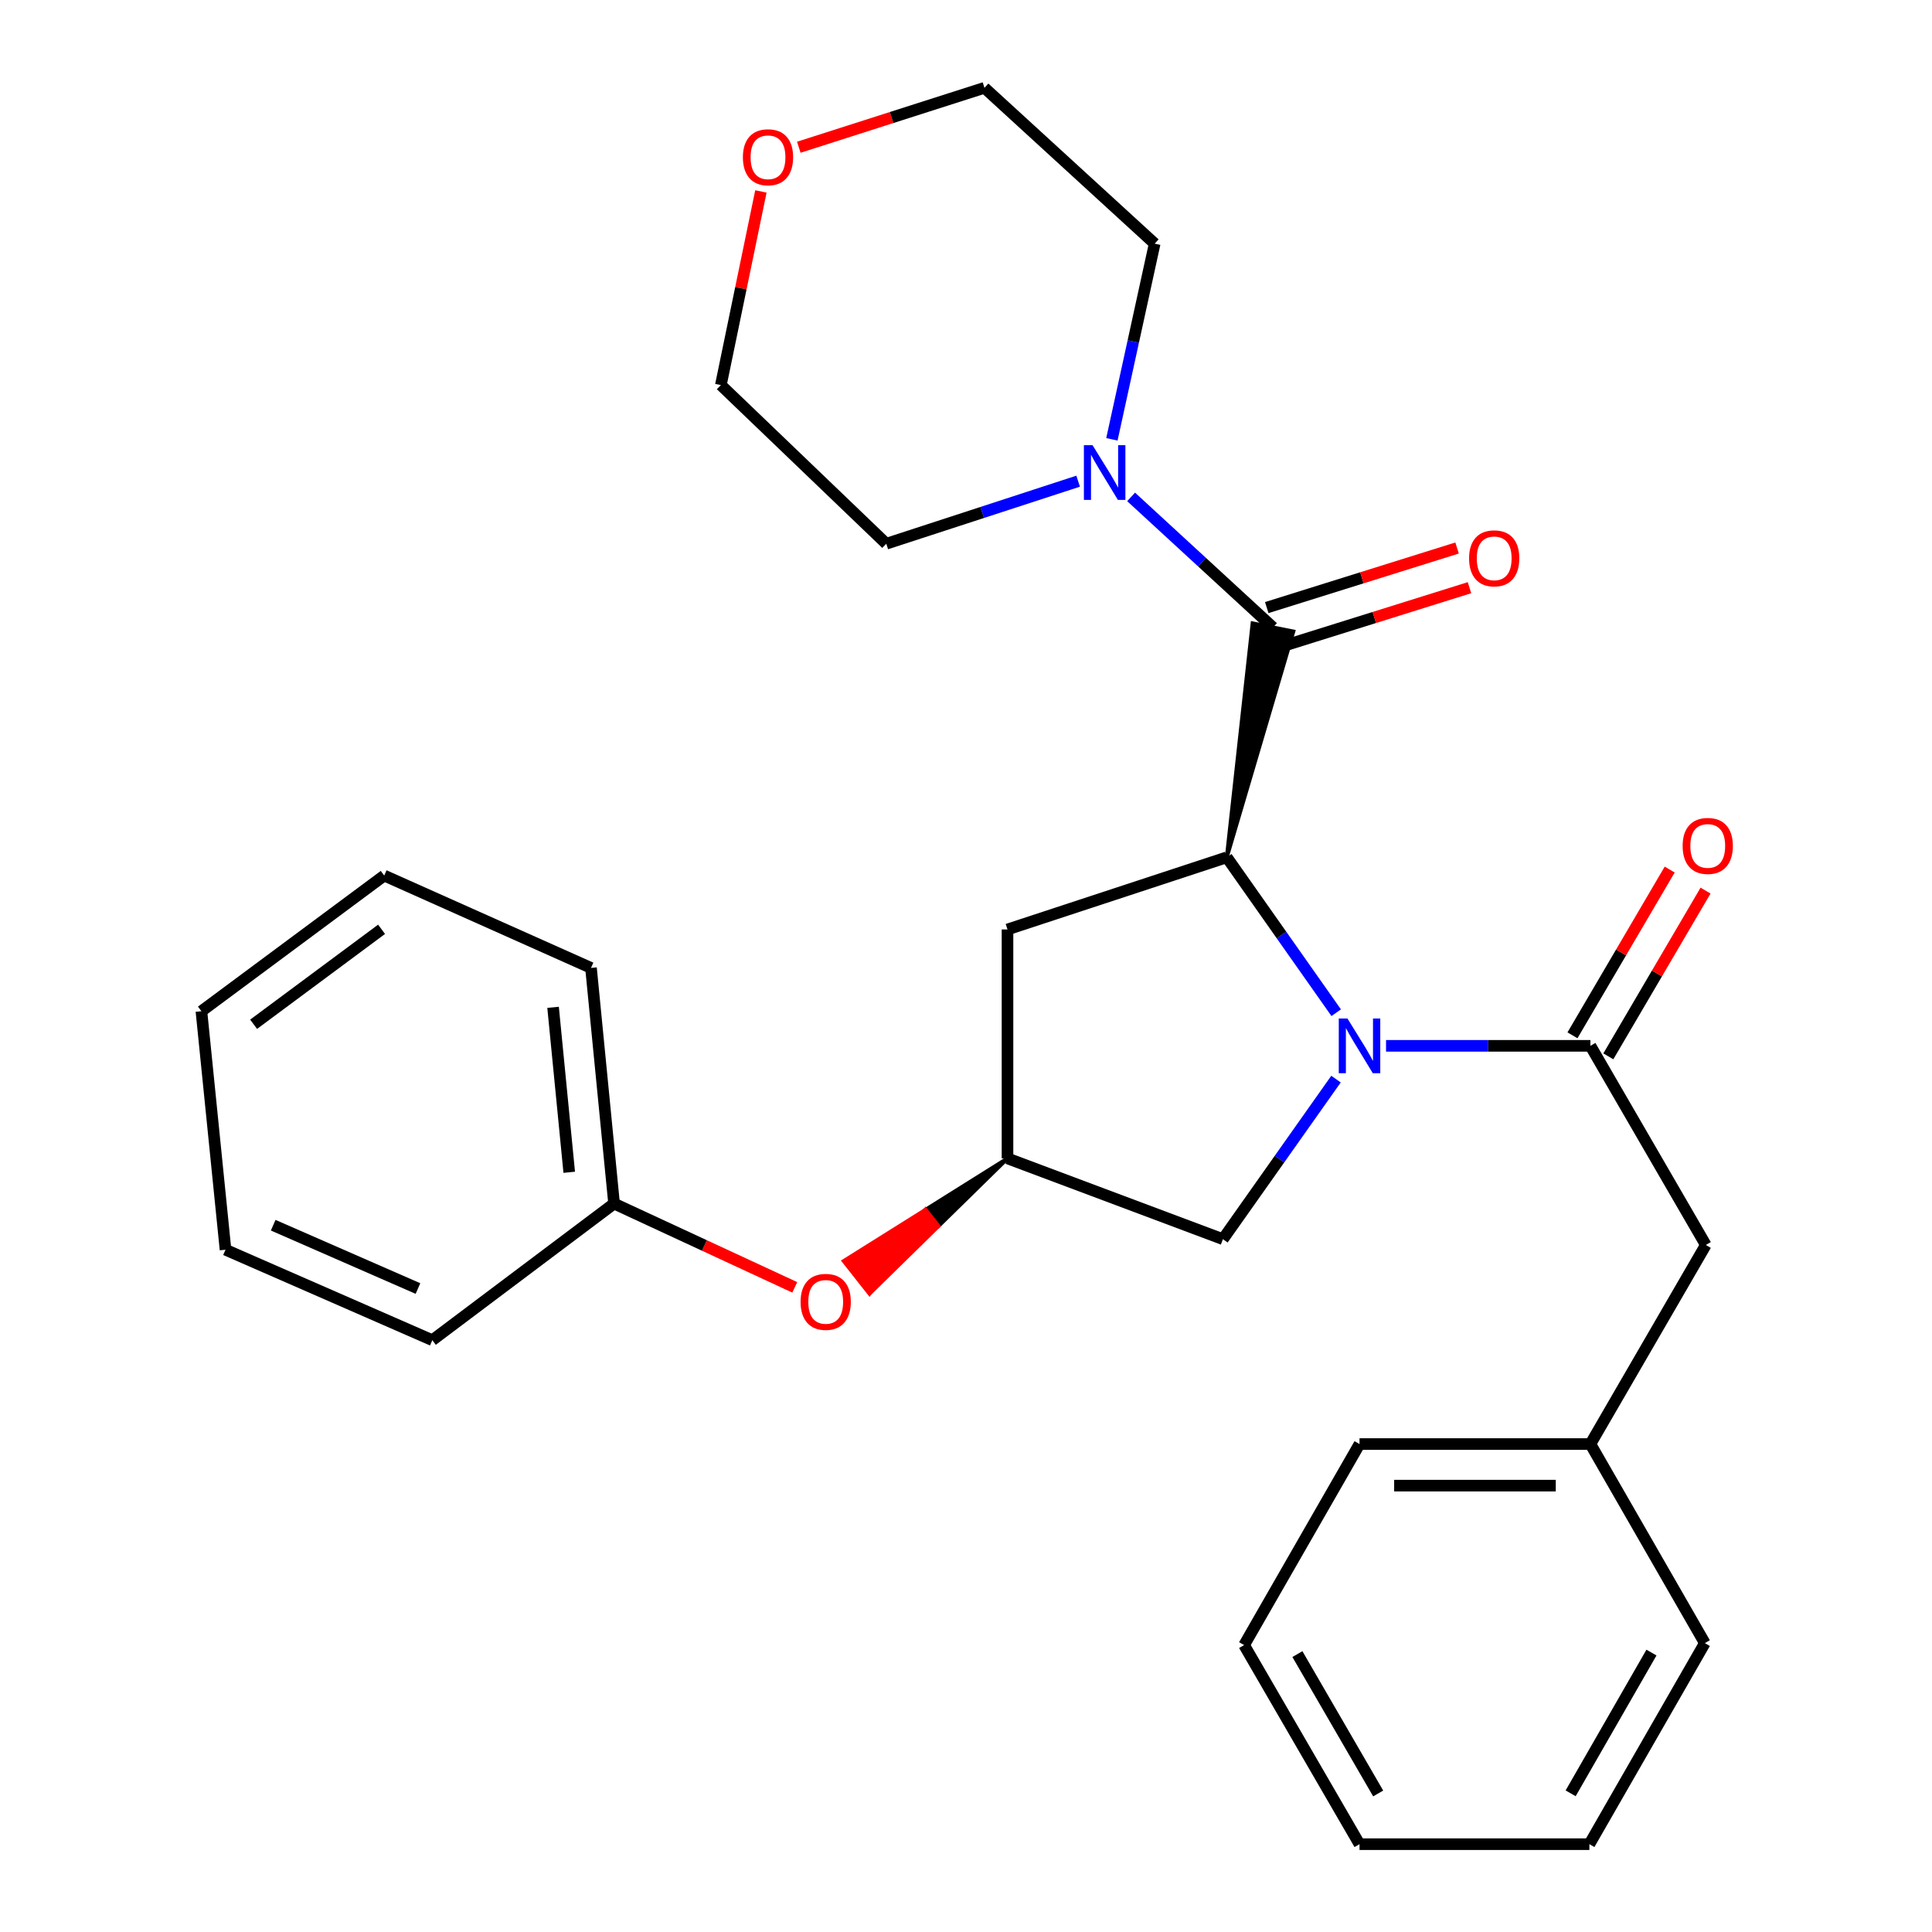 <?xml version='1.0' encoding='iso-8859-1'?>
<svg version='1.1' baseProfile='full'
              xmlns='http://www.w3.org/2000/svg'
                      xmlns:rdkit='http://www.rdkit.org/xml'
                      xmlns:xlink='http://www.w3.org/1999/xlink'
                  xml:space='preserve'
width='1000px' height='1000px' viewBox='0 0 1000 1000'>
<!-- END OF HEADER -->
<rect style='opacity:1.0;fill:#FFFFFF;stroke:none' width='1000' height='1000' x='0' y='0'> </rect>
<path class='bond-0' d='M 691.616,524.178 L 663.3,483.962' style='fill:none;fill-rule:evenodd;stroke:#0000FF;stroke-width:6px;stroke-linecap:butt;stroke-linejoin:miter;stroke-opacity:1' />
<path class='bond-0' d='M 663.3,483.962 L 634.985,443.745' style='fill:none;fill-rule:evenodd;stroke:#000000;stroke-width:6px;stroke-linecap:butt;stroke-linejoin:miter;stroke-opacity:1' />
<path class='bond-2' d='M 717.414,541.321 L 770.302,541.321' style='fill:none;fill-rule:evenodd;stroke:#0000FF;stroke-width:6px;stroke-linecap:butt;stroke-linejoin:miter;stroke-opacity:1' />
<path class='bond-2' d='M 770.302,541.321 L 823.19,541.321' style='fill:none;fill-rule:evenodd;stroke:#000000;stroke-width:6px;stroke-linecap:butt;stroke-linejoin:miter;stroke-opacity:1' />
<path class='bond-5' d='M 691.517,558.545 L 662.246,599.97' style='fill:none;fill-rule:evenodd;stroke:#0000FF;stroke-width:6px;stroke-linecap:butt;stroke-linejoin:miter;stroke-opacity:1' />
<path class='bond-5' d='M 662.246,599.97 L 632.976,641.396' style='fill:none;fill-rule:evenodd;stroke:#000000;stroke-width:6px;stroke-linecap:butt;stroke-linejoin:miter;stroke-opacity:1' />
<path class='bond-1' d='M 634.985,443.745 L 669.436,326.875 L 648.336,322.636 Z' style='fill:#000000;fill-rule:evenodd;fill-opacity:1;stroke:#000000;stroke-width:2px;stroke-linecap:butt;stroke-linejoin:miter;stroke-opacity:1;' />
<path class='bond-4' d='M 634.985,443.745 L 521.483,481.085' style='fill:none;fill-rule:evenodd;stroke:#000000;stroke-width:6px;stroke-linecap:butt;stroke-linejoin:miter;stroke-opacity:1' />
<path class='bond-3' d='M 658.886,324.755 L 622.173,290.975' style='fill:none;fill-rule:evenodd;stroke:#000000;stroke-width:6px;stroke-linecap:butt;stroke-linejoin:miter;stroke-opacity:1' />
<path class='bond-3' d='M 622.173,290.975 L 585.459,257.194' style='fill:none;fill-rule:evenodd;stroke:#0000FF;stroke-width:6px;stroke-linecap:butt;stroke-linejoin:miter;stroke-opacity:1' />
<path class='bond-8' d='M 662.1,335.025 L 711.354,319.606' style='fill:none;fill-rule:evenodd;stroke:#000000;stroke-width:6px;stroke-linecap:butt;stroke-linejoin:miter;stroke-opacity:1' />
<path class='bond-8' d='M 711.354,319.606 L 760.607,304.188' style='fill:none;fill-rule:evenodd;stroke:#FF0000;stroke-width:6px;stroke-linecap:butt;stroke-linejoin:miter;stroke-opacity:1' />
<path class='bond-8' d='M 655.671,314.486 L 704.924,299.068' style='fill:none;fill-rule:evenodd;stroke:#000000;stroke-width:6px;stroke-linecap:butt;stroke-linejoin:miter;stroke-opacity:1' />
<path class='bond-8' d='M 704.924,299.068 L 754.177,283.649' style='fill:none;fill-rule:evenodd;stroke:#FF0000;stroke-width:6px;stroke-linecap:butt;stroke-linejoin:miter;stroke-opacity:1' />
<path class='bond-7' d='M 823.19,541.321 L 882.924,644.397' style='fill:none;fill-rule:evenodd;stroke:#000000;stroke-width:6px;stroke-linecap:butt;stroke-linejoin:miter;stroke-opacity:1' />
<path class='bond-9' d='M 832.472,546.765 L 857.632,503.869' style='fill:none;fill-rule:evenodd;stroke:#000000;stroke-width:6px;stroke-linecap:butt;stroke-linejoin:miter;stroke-opacity:1' />
<path class='bond-9' d='M 857.632,503.869 L 882.793,460.973' style='fill:none;fill-rule:evenodd;stroke:#FF0000;stroke-width:6px;stroke-linecap:butt;stroke-linejoin:miter;stroke-opacity:1' />
<path class='bond-9' d='M 813.908,535.877 L 839.069,492.981' style='fill:none;fill-rule:evenodd;stroke:#000000;stroke-width:6px;stroke-linecap:butt;stroke-linejoin:miter;stroke-opacity:1' />
<path class='bond-9' d='M 839.069,492.981 L 864.229,450.084' style='fill:none;fill-rule:evenodd;stroke:#FF0000;stroke-width:6px;stroke-linecap:butt;stroke-linejoin:miter;stroke-opacity:1' />
<path class='bond-14' d='M 558.048,249.059 L 508.392,265.248' style='fill:none;fill-rule:evenodd;stroke:#0000FF;stroke-width:6px;stroke-linecap:butt;stroke-linejoin:miter;stroke-opacity:1' />
<path class='bond-14' d='M 508.392,265.248 L 458.736,281.437' style='fill:none;fill-rule:evenodd;stroke:#000000;stroke-width:6px;stroke-linecap:butt;stroke-linejoin:miter;stroke-opacity:1' />
<path class='bond-15' d='M 575.517,227.396 L 586.587,176.754' style='fill:none;fill-rule:evenodd;stroke:#0000FF;stroke-width:6px;stroke-linecap:butt;stroke-linejoin:miter;stroke-opacity:1' />
<path class='bond-15' d='M 586.587,176.754 L 597.657,126.112' style='fill:none;fill-rule:evenodd;stroke:#000000;stroke-width:6px;stroke-linecap:butt;stroke-linejoin:miter;stroke-opacity:1' />
<path class='bond-28' d='M 521.483,481.085 L 521.483,599.585' style='fill:none;fill-rule:evenodd;stroke:#000000;stroke-width:6px;stroke-linecap:butt;stroke-linejoin:miter;stroke-opacity:1' />
<path class='bond-6' d='M 632.976,641.396 L 521.483,599.585' style='fill:none;fill-rule:evenodd;stroke:#000000;stroke-width:6px;stroke-linecap:butt;stroke-linejoin:miter;stroke-opacity:1' />
<path class='bond-10' d='M 521.483,599.585 L 479.101,626.143 L 485.763,634.594 Z' style='fill:#000000;fill-rule:evenodd;fill-opacity:1;stroke:#000000;stroke-width:2px;stroke-linecap:butt;stroke-linejoin:miter;stroke-opacity:1;' />
<path class='bond-10' d='M 479.101,626.143 L 450.044,669.603 L 436.72,652.702 Z' style='fill:#FF0000;fill-rule:evenodd;fill-opacity:1;stroke:#FF0000;stroke-width:2px;stroke-linecap:butt;stroke-linejoin:miter;stroke-opacity:1;' />
<path class='bond-10' d='M 479.101,626.143 L 485.763,634.594 L 450.044,669.603 Z' style='fill:#FF0000;fill-rule:evenodd;fill-opacity:1;stroke:#FF0000;stroke-width:2px;stroke-linecap:butt;stroke-linejoin:miter;stroke-opacity:1;' />
<path class='bond-12' d='M 882.924,644.397 L 823.19,747.437' style='fill:none;fill-rule:evenodd;stroke:#000000;stroke-width:6px;stroke-linecap:butt;stroke-linejoin:miter;stroke-opacity:1' />
<path class='bond-13' d='M 411.368,666.335 L 364.605,644.653' style='fill:none;fill-rule:evenodd;stroke:#FF0000;stroke-width:6px;stroke-linecap:butt;stroke-linejoin:miter;stroke-opacity:1' />
<path class='bond-13' d='M 364.605,644.653 L 317.842,622.971' style='fill:none;fill-rule:evenodd;stroke:#000000;stroke-width:6px;stroke-linecap:butt;stroke-linejoin:miter;stroke-opacity:1' />
<path class='bond-11' d='M 413.46,76.21 L 461.505,60.832' style='fill:none;fill-rule:evenodd;stroke:#FF0000;stroke-width:6px;stroke-linecap:butt;stroke-linejoin:miter;stroke-opacity:1' />
<path class='bond-11' d='M 461.505,60.832 L 509.551,45.455' style='fill:none;fill-rule:evenodd;stroke:#000000;stroke-width:6px;stroke-linecap:butt;stroke-linejoin:miter;stroke-opacity:1' />
<path class='bond-29' d='M 393.844,99.084 L 383.48,149.197' style='fill:none;fill-rule:evenodd;stroke:#FF0000;stroke-width:6px;stroke-linecap:butt;stroke-linejoin:miter;stroke-opacity:1' />
<path class='bond-29' d='M 383.48,149.197 L 373.116,199.309' style='fill:none;fill-rule:evenodd;stroke:#000000;stroke-width:6px;stroke-linecap:butt;stroke-linejoin:miter;stroke-opacity:1' />
<path class='bond-18' d='M 823.19,747.437 L 703.686,747.437' style='fill:none;fill-rule:evenodd;stroke:#000000;stroke-width:6px;stroke-linecap:butt;stroke-linejoin:miter;stroke-opacity:1' />
<path class='bond-18' d='M 805.264,768.959 L 721.612,768.959' style='fill:none;fill-rule:evenodd;stroke:#000000;stroke-width:6px;stroke-linecap:butt;stroke-linejoin:miter;stroke-opacity:1' />
<path class='bond-19' d='M 823.19,747.437 L 882.422,850.477' style='fill:none;fill-rule:evenodd;stroke:#000000;stroke-width:6px;stroke-linecap:butt;stroke-linejoin:miter;stroke-opacity:1' />
<path class='bond-20' d='M 317.842,622.971 L 305.898,500.992' style='fill:none;fill-rule:evenodd;stroke:#000000;stroke-width:6px;stroke-linecap:butt;stroke-linejoin:miter;stroke-opacity:1' />
<path class='bond-20' d='M 294.631,606.772 L 286.27,521.387' style='fill:none;fill-rule:evenodd;stroke:#000000;stroke-width:6px;stroke-linecap:butt;stroke-linejoin:miter;stroke-opacity:1' />
<path class='bond-21' d='M 317.842,622.971 L 223.769,693.681' style='fill:none;fill-rule:evenodd;stroke:#000000;stroke-width:6px;stroke-linecap:butt;stroke-linejoin:miter;stroke-opacity:1' />
<path class='bond-17' d='M 458.736,281.437 L 373.116,199.309' style='fill:none;fill-rule:evenodd;stroke:#000000;stroke-width:6px;stroke-linecap:butt;stroke-linejoin:miter;stroke-opacity:1' />
<path class='bond-16' d='M 597.657,126.112 L 509.551,45.455' style='fill:none;fill-rule:evenodd;stroke:#000000;stroke-width:6px;stroke-linecap:butt;stroke-linejoin:miter;stroke-opacity:1' />
<path class='bond-25' d='M 703.686,747.437 L 643.952,851.493' style='fill:none;fill-rule:evenodd;stroke:#000000;stroke-width:6px;stroke-linecap:butt;stroke-linejoin:miter;stroke-opacity:1' />
<path class='bond-24' d='M 882.422,850.477 L 822.664,954.545' style='fill:none;fill-rule:evenodd;stroke:#000000;stroke-width:6px;stroke-linecap:butt;stroke-linejoin:miter;stroke-opacity:1' />
<path class='bond-24' d='M 854.795,855.371 L 812.964,928.218' style='fill:none;fill-rule:evenodd;stroke:#000000;stroke-width:6px;stroke-linecap:butt;stroke-linejoin:miter;stroke-opacity:1' />
<path class='bond-23' d='M 305.898,500.992 L 198.864,453.191' style='fill:none;fill-rule:evenodd;stroke:#000000;stroke-width:6px;stroke-linecap:butt;stroke-linejoin:miter;stroke-opacity:1' />
<path class='bond-22' d='M 223.769,693.681 L 116.724,646.86' style='fill:none;fill-rule:evenodd;stroke:#000000;stroke-width:6px;stroke-linecap:butt;stroke-linejoin:miter;stroke-opacity:1' />
<path class='bond-22' d='M 216.337,666.94 L 141.405,634.165' style='fill:none;fill-rule:evenodd;stroke:#000000;stroke-width:6px;stroke-linecap:butt;stroke-linejoin:miter;stroke-opacity:1' />
<path class='bond-26' d='M 116.724,646.86 L 104.253,523.411' style='fill:none;fill-rule:evenodd;stroke:#000000;stroke-width:6px;stroke-linecap:butt;stroke-linejoin:miter;stroke-opacity:1' />
<path class='bond-31' d='M 198.864,453.191 L 104.253,523.411' style='fill:none;fill-rule:evenodd;stroke:#000000;stroke-width:6px;stroke-linecap:butt;stroke-linejoin:miter;stroke-opacity:1' />
<path class='bond-31' d='M 197.499,481.005 L 131.271,530.159' style='fill:none;fill-rule:evenodd;stroke:#000000;stroke-width:6px;stroke-linecap:butt;stroke-linejoin:miter;stroke-opacity:1' />
<path class='bond-27' d='M 822.664,954.545 L 703.686,954.545' style='fill:none;fill-rule:evenodd;stroke:#000000;stroke-width:6px;stroke-linecap:butt;stroke-linejoin:miter;stroke-opacity:1' />
<path class='bond-30' d='M 643.952,851.493 L 703.686,954.545' style='fill:none;fill-rule:evenodd;stroke:#000000;stroke-width:6px;stroke-linecap:butt;stroke-linejoin:miter;stroke-opacity:1' />
<path class='bond-30' d='M 671.532,856.158 L 713.346,928.295' style='fill:none;fill-rule:evenodd;stroke:#000000;stroke-width:6px;stroke-linecap:butt;stroke-linejoin:miter;stroke-opacity:1' />
<path  class='atom-0' d='M 697.426 527.161
L 706.706 542.161
Q 707.626 543.641, 709.106 546.321
Q 710.586 549.001, 710.666 549.161
L 710.666 527.161
L 714.426 527.161
L 714.426 555.481
L 710.546 555.481
L 700.586 539.081
Q 699.426 537.161, 698.186 534.961
Q 696.986 532.761, 696.626 532.081
L 696.626 555.481
L 692.946 555.481
L 692.946 527.161
L 697.426 527.161
' fill='#0000FF'/>
<path  class='atom-4' d='M 565.5 230.428
L 574.78 245.428
Q 575.7 246.908, 577.18 249.588
Q 578.66 252.268, 578.74 252.428
L 578.74 230.428
L 582.5 230.428
L 582.5 258.748
L 578.62 258.748
L 568.66 242.348
Q 567.5 240.428, 566.26 238.228
Q 565.06 236.028, 564.7 235.348
L 564.7 258.748
L 561.02 258.748
L 561.02 230.428
L 565.5 230.428
' fill='#0000FF'/>
<path  class='atom-9' d='M 760.392 288.99
Q 760.392 282.19, 763.752 278.39
Q 767.112 274.59, 773.392 274.59
Q 779.672 274.59, 783.032 278.39
Q 786.392 282.19, 786.392 288.99
Q 786.392 295.87, 782.992 299.79
Q 779.592 303.67, 773.392 303.67
Q 767.152 303.67, 763.752 299.79
Q 760.392 295.91, 760.392 288.99
M 773.392 300.47
Q 777.712 300.47, 780.032 297.59
Q 782.392 294.67, 782.392 288.99
Q 782.392 283.43, 780.032 280.63
Q 777.712 277.79, 773.392 277.79
Q 769.072 277.79, 766.712 280.59
Q 764.392 283.39, 764.392 288.99
Q 764.392 294.71, 766.712 297.59
Q 769.072 300.47, 773.392 300.47
' fill='#FF0000'/>
<path  class='atom-10' d='M 870.928 437.847
Q 870.928 431.047, 874.288 427.247
Q 877.648 423.447, 883.928 423.447
Q 890.208 423.447, 893.568 427.247
Q 896.928 431.047, 896.928 437.847
Q 896.928 444.727, 893.528 448.647
Q 890.128 452.527, 883.928 452.527
Q 877.688 452.527, 874.288 448.647
Q 870.928 444.767, 870.928 437.847
M 883.928 449.327
Q 888.248 449.327, 890.568 446.447
Q 892.928 443.527, 892.928 437.847
Q 892.928 432.287, 890.568 429.487
Q 888.248 426.647, 883.928 426.647
Q 879.608 426.647, 877.248 429.447
Q 874.928 432.247, 874.928 437.847
Q 874.928 443.567, 877.248 446.447
Q 879.608 449.327, 883.928 449.327
' fill='#FF0000'/>
<path  class='atom-11' d='M 414.386 673.842
Q 414.386 667.042, 417.746 663.242
Q 421.106 659.442, 427.386 659.442
Q 433.666 659.442, 437.026 663.242
Q 440.386 667.042, 440.386 673.842
Q 440.386 680.722, 436.986 684.642
Q 433.586 688.522, 427.386 688.522
Q 421.146 688.522, 417.746 684.642
Q 414.386 680.762, 414.386 673.842
M 427.386 685.322
Q 431.706 685.322, 434.026 682.442
Q 436.386 679.522, 436.386 673.842
Q 436.386 668.282, 434.026 665.482
Q 431.706 662.642, 427.386 662.642
Q 423.066 662.642, 420.706 665.442
Q 418.386 668.242, 418.386 673.842
Q 418.386 679.562, 420.706 682.442
Q 423.066 685.322, 427.386 685.322
' fill='#FF0000'/>
<path  class='atom-12' d='M 384.519 81.392
Q 384.519 74.592, 387.879 70.792
Q 391.239 66.992, 397.519 66.992
Q 403.799 66.992, 407.159 70.792
Q 410.519 74.592, 410.519 81.392
Q 410.519 88.272, 407.119 92.192
Q 403.719 96.072, 397.519 96.072
Q 391.279 96.072, 387.879 92.192
Q 384.519 88.312, 384.519 81.392
M 397.519 92.872
Q 401.839 92.872, 404.159 89.992
Q 406.519 87.072, 406.519 81.392
Q 406.519 75.832, 404.159 73.032
Q 401.839 70.192, 397.519 70.192
Q 393.199 70.192, 390.839 72.992
Q 388.519 75.792, 388.519 81.392
Q 388.519 87.112, 390.839 89.992
Q 393.199 92.872, 397.519 92.872
' fill='#FF0000'/>
</svg>
